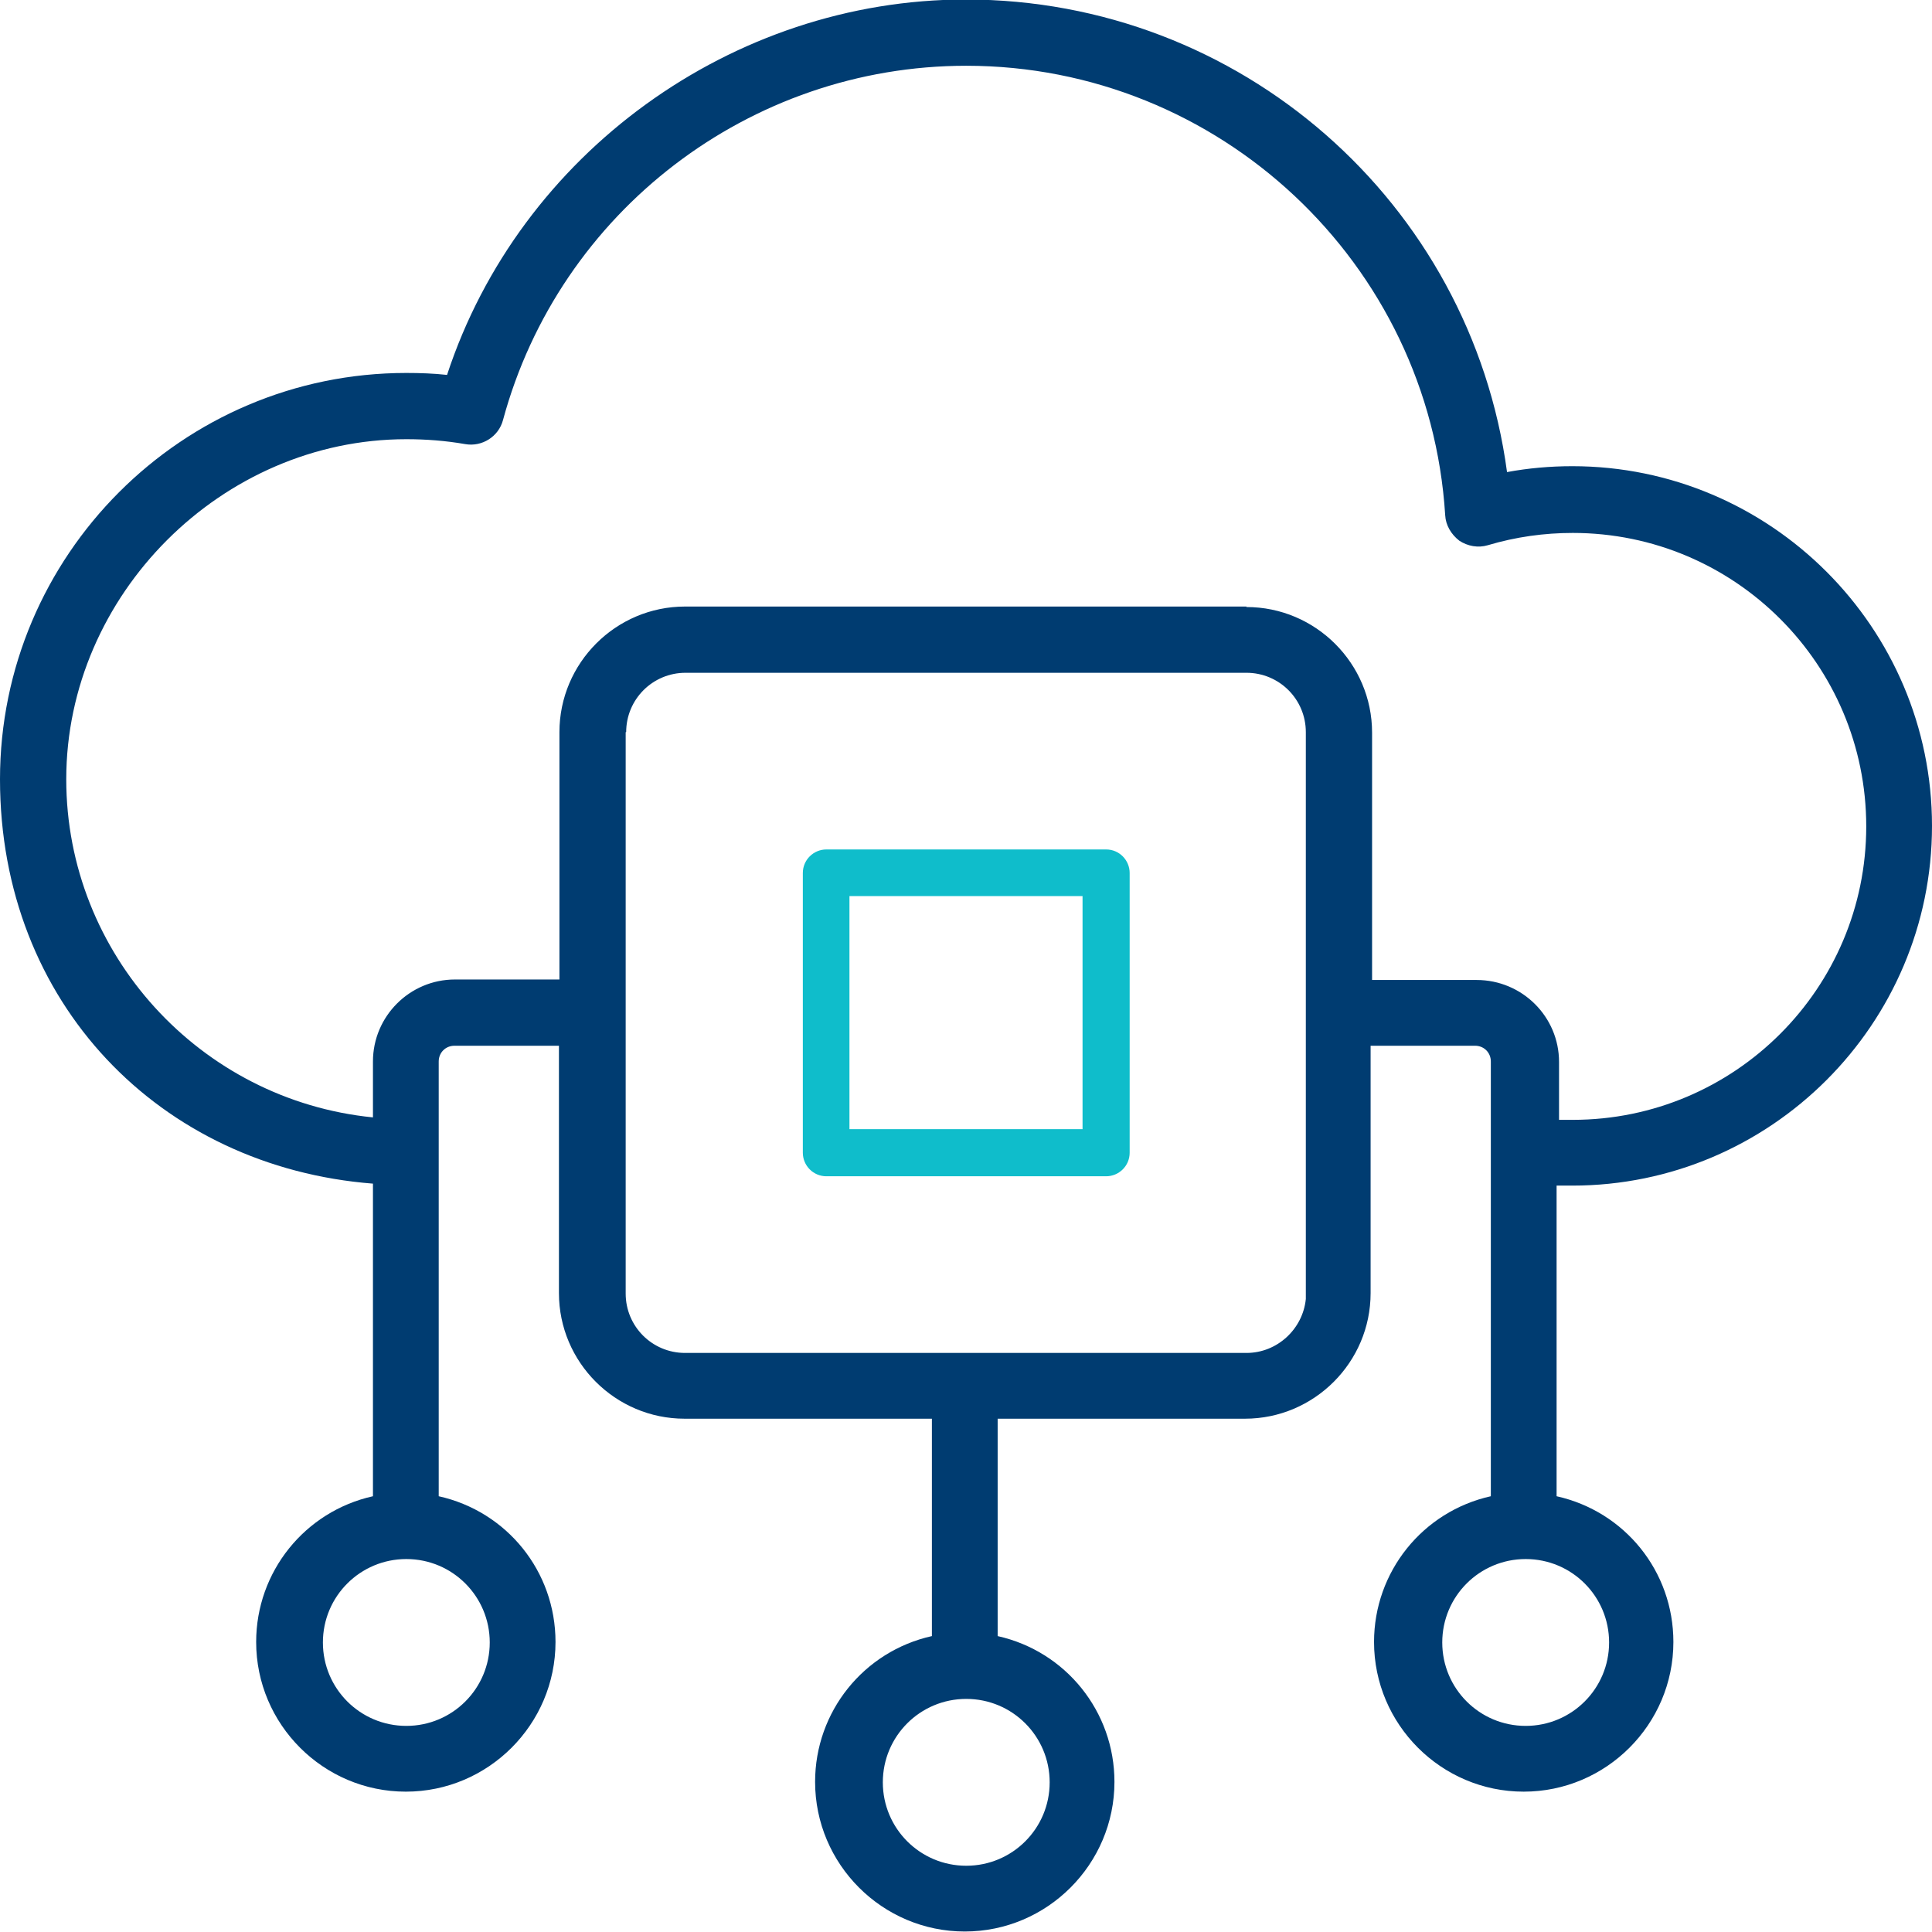 <?xml version="1.0" encoding="UTF-8"?><svg id="Layer_2" xmlns="http://www.w3.org/2000/svg" viewBox="0 0 39.37 39.37"><defs><style>.cls-1{fill:#003c71;}.cls-2{fill:#0fbdcb;}</style></defs><g id="Layer_1-2"><path class="cls-1" d="M32.04,24.16c4.04,0,7.33-3.29,7.33-7.33s-3.29-7.33-7.33-7.33c-.45,0-.9.04-1.33.12-.74-5.5-5.44-9.63-11.03-9.63-4.76,0-9.09,3.14-10.57,7.65-.27-.03-.55-.04-.83-.04C3.71,7.6,0,11.32,0,15.88s3.26,7.9,7.6,8.24v6.37c-1.39.31-2.38,1.54-2.38,2.97,0,1.68,1.37,3.05,3.05,3.05s3.05-1.37,3.05-3.05c0-1.44-.99-2.66-2.38-2.97v-8.86c0-.18.14-.32.32-.32h2.13v5.04c0,1.41,1.15,2.56,2.56,2.56h5.04v4.43c-1.39.31-2.38,1.54-2.38,2.97,0,1.68,1.37,3.05,3.05,3.05s3.05-1.37,3.05-3.05c0-1.43-.99-2.66-2.38-2.97v-4.43h5.04c1.41,0,2.56-1.15,2.56-2.56v-5.04h2.13c.18,0,.32.14.32.32v8.86c-1.39.31-2.38,1.54-2.38,2.97,0,1.68,1.37,3.05,3.05,3.05s3.05-1.37,3.05-3.05c0-1.44-.99-2.66-2.38-2.97v-6.33h.28ZM21.39,36.32c0,.94-.76,1.7-1.7,1.7s-1.7-.76-1.7-1.7.76-1.7,1.7-1.7,1.7.76,1.7,1.7ZM32.79,33.47c0,.94-.76,1.7-1.7,1.7s-1.7-.76-1.7-1.7.76-1.7,1.7-1.7,1.7.76,1.7,1.7ZM25.4,12.36h-11.44c-1.41,0-2.56,1.15-2.56,2.56v5.04h-2.13c-.92,0-1.67.75-1.67,1.67v1.14c-3.52-.35-6.25-3.33-6.25-6.89,0-3.76,3.17-6.93,6.93-6.93.4,0,.8.03,1.2.1.34.06.68-.15.77-.49,1.15-4.25,5.03-7.22,9.44-7.22,5.15,0,9.44,4.02,9.76,9.16.01.2.12.39.29.52.17.11.38.15.58.09.57-.17,1.15-.25,1.73-.25,3.3,0,5.98,2.68,5.98,5.98s-2.68,5.98-5.98,5.98h-.28v-1.18c0-.92-.75-1.67-1.68-1.67h-2.13v-5.04c0-1.41-1.15-2.56-2.56-2.56ZM9.98,33.47c0,.94-.76,1.7-1.7,1.7s-1.7-.76-1.7-1.7.76-1.7,1.7-1.7,1.7.76,1.7,1.7ZM12.76,14.92c0-.67.54-1.21,1.21-1.21h11.43c.67,0,1.21.54,1.21,1.21v11.55c-.06.61-.58,1.1-1.21,1.1h-11.44c-.67,0-1.21-.54-1.21-1.21v-11.44Z"/><path class="cls-2" d="M22.54,17.31h-5.7c-.26,0-.48.21-.48.48v5.7c0,.26.21.48.48.48h5.7c.26,0,.48-.21.48-.48v-5.7c0-.26-.21-.48-.48-.48ZM22.06,23.01h-4.75v-4.75h4.75v4.75Z"/></g></svg>